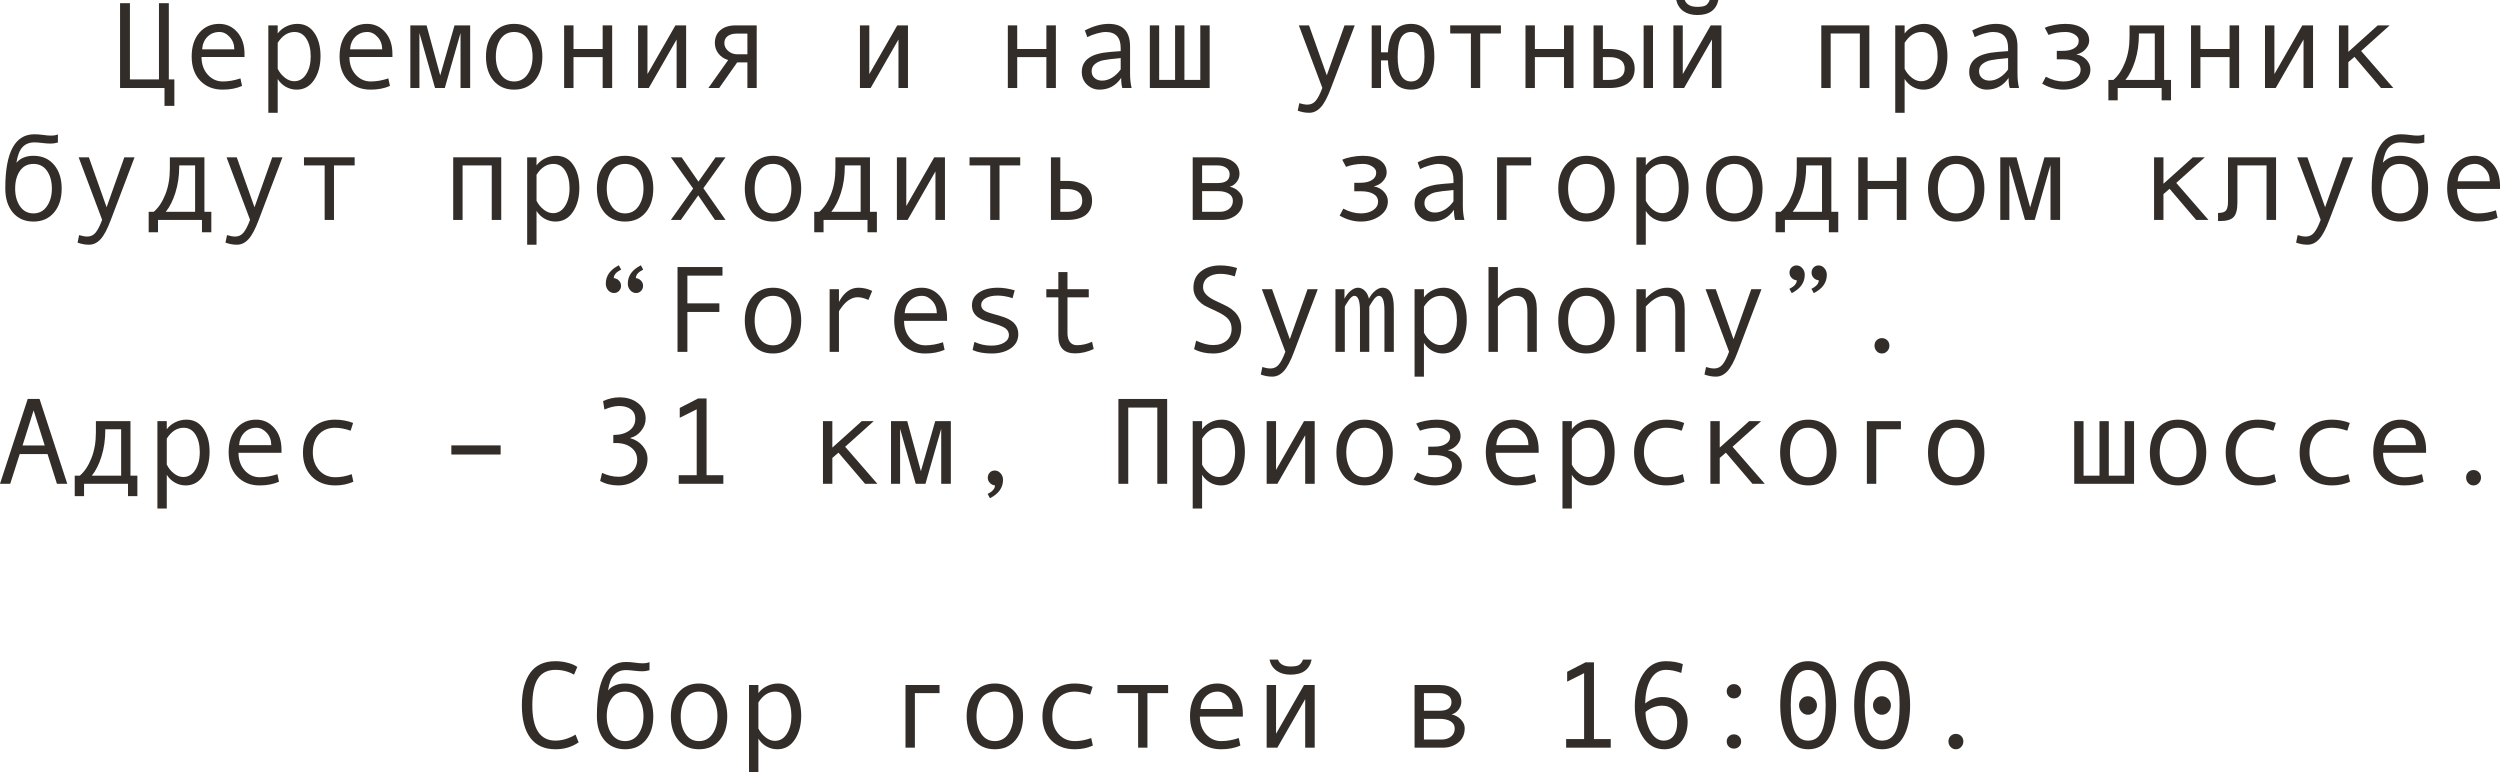 <?xml version="1.0" encoding="UTF-8"?> <svg xmlns="http://www.w3.org/2000/svg" viewBox="0 0 284.25 87.824" fill="none"><path d="M19.824 12.038H18.703V10.008H13.651V0.362H14.772V9.03H18.074V0.362H19.195V9.03H19.824V12.038Z" fill="#322D29"></path><path d="M27.802 6.48H22.914C22.914 7.287 23.146 7.952 23.611 8.477C24.081 9.001 24.655 9.263 25.334 9.263C25.981 9.263 26.649 9.146 27.337 8.914L27.521 9.769C26.892 10.051 26.159 10.192 25.32 10.192C24.263 10.192 23.411 9.853 22.764 9.174C22.117 8.495 21.793 7.579 21.793 6.426C21.793 5.296 22.082 4.396 22.661 3.726C23.244 3.051 23.996 2.714 24.917 2.714C25.737 2.714 26.423 3.026 26.974 3.65C27.526 4.275 27.802 5.106 27.802 6.146V6.48ZM26.64 5.612C26.64 5.056 26.466 4.589 26.12 4.211C25.774 3.828 25.387 3.637 24.958 3.637C24.407 3.637 23.949 3.819 23.584 4.184C23.224 4.548 23.023 5.024 22.982 5.612H26.64Z" fill="#322D29"></path><path d="M31.575 3.808C31.812 3.479 32.131 3.215 32.532 3.015C32.938 2.814 33.364 2.714 33.81 2.714C34.631 2.714 35.273 3.053 35.738 3.732C36.208 4.407 36.443 5.286 36.443 6.371C36.443 7.465 36.196 8.376 35.704 9.105C35.217 9.83 34.558 10.192 33.728 10.192C33.286 10.192 32.872 10.083 32.484 9.864C32.102 9.641 31.799 9.347 31.575 8.982V12.824H30.509V2.885H31.575V3.808ZM31.575 4.867V7.827C31.776 8.228 32.047 8.563 32.389 8.832C32.73 9.101 33.084 9.235 33.448 9.235C34.023 9.235 34.478 8.966 34.816 8.429C35.157 7.891 35.328 7.223 35.328 6.426C35.328 5.605 35.166 4.936 34.843 4.416C34.519 3.896 34.068 3.637 33.489 3.637C32.737 3.637 32.099 4.047 31.575 4.867Z" fill="#322D29"></path><path d="M44.618 6.48H39.73C39.73 7.287 39.963 7.952 40.428 8.477C40.897 9.001 41.471 9.263 42.151 9.263C42.797 9.263 43.465 9.146 44.153 8.914L44.338 9.769C43.709 10.051 42.975 10.192 42.137 10.192C41.08 10.192 40.227 9.853 39.58 9.174C38.933 8.495 38.609 7.579 38.609 6.426C38.609 5.296 38.899 4.396 39.477 3.726C40.061 3.051 40.813 2.714 41.733 2.714C42.554 2.714 43.239 3.026 43.791 3.65C44.343 4.275 44.618 5.106 44.618 6.146V6.48ZM43.456 5.612C43.456 5.056 43.283 4.589 42.937 4.211C42.59 3.828 42.203 3.637 41.775 3.637C41.223 3.637 40.765 3.819 40.401 4.184C40.04 4.548 39.84 5.024 39.799 5.612H43.456Z" fill="#322D29"></path><path d="M53.457 10.008H52.363V3.753L50.572 10.008H49.465L47.688 3.753V10.008H46.655V2.885H48.501L50.053 8.579L51.68 2.885H53.457V10.008Z" fill="#322D29"></path><path d="M58.461 2.714C59.441 2.714 60.22 3.056 60.799 3.739C61.377 4.423 61.667 5.323 61.667 6.439C61.667 7.565 61.377 8.472 60.799 9.16C60.22 9.848 59.441 10.192 58.461 10.192C57.477 10.192 56.695 9.851 56.116 9.167C55.542 8.479 55.255 7.57 55.255 6.439C55.255 5.318 55.544 4.418 56.123 3.739C56.702 3.056 57.481 2.714 58.461 2.714ZM58.461 9.263C59.108 9.263 59.618 8.989 59.992 8.442C60.366 7.896 60.553 7.232 60.553 6.453C60.553 5.633 60.368 4.958 59.999 4.43C59.63 3.901 59.117 3.637 58.461 3.637C57.8 3.637 57.288 3.899 56.923 4.423C56.558 4.942 56.376 5.619 56.376 6.453C56.376 7.246 56.56 7.914 56.93 8.456C57.299 8.994 57.809 9.263 58.461 9.263Z" fill="#322D29"></path><path d="M69.603 10.008H68.523V6.494H65.208V10.008H64.141V2.885H65.208V5.571H68.523V2.885H69.603V10.008Z" fill="#322D29"></path><path d="M78.012 10.008H76.932V4.491L73.766 10.008H72.55V2.885H73.616V8.429L76.795 2.885H78.012V10.008Z" fill="#322D29"></path><path d="M86.037 10.008H84.978V7.096H83.816L81.772 10.008H80.541L82.79 6.829C82.325 6.688 81.956 6.439 81.683 6.084C81.414 5.729 81.279 5.332 81.279 4.895C81.279 4.27 81.491 3.78 81.915 3.425C82.339 3.065 82.92 2.885 83.658 2.885H86.037V10.008ZM84.978 6.173V3.821H83.788C83.337 3.821 82.986 3.917 82.735 4.108C82.485 4.295 82.359 4.557 82.359 4.895C82.359 5.245 82.505 5.546 82.797 5.797C83.088 6.048 83.437 6.173 83.843 6.173H84.978Z" fill="#322D29"></path><path d="M103.236 10.008H102.156V4.491L98.991 10.008H97.775V2.885H98.841V8.429L102.019 2.885H103.236V10.008Z" fill="#322D29"></path><path d="M120.053 10.008H118.973V6.494H115.657V10.008H114.591V2.885H115.657V5.571H118.973V2.885H120.053V10.008Z" fill="#322D29"></path><path d="M128.666 10.008H127.606C127.52 9.721 127.477 9.338 127.477 8.859C126.871 9.748 126.046 10.192 125.002 10.192C124.473 10.192 124.006 10.006 123.6 9.632C123.2 9.254 122.999 8.768 122.999 8.176C122.999 7.825 123.07 7.515 123.211 7.246C123.352 6.977 123.559 6.752 123.833 6.569C124.106 6.382 124.439 6.237 124.831 6.132C125.223 6.022 125.688 5.947 126.225 5.906L127.422 5.811V5.469C127.422 4.247 126.852 3.637 125.713 3.637C125.444 3.637 125.102 3.696 124.688 3.814C124.277 3.928 123.924 4.065 123.628 4.225L123.348 3.459C124.318 2.962 125.221 2.714 126.055 2.714C127.677 2.714 128.488 3.573 128.488 5.291V8.354C128.488 8.973 128.548 9.525 128.666 10.008ZM127.422 7.896V6.604C126.46 6.69 125.799 6.772 125.439 6.85C125.084 6.923 124.774 7.062 124.51 7.267C124.25 7.472 124.12 7.75 124.12 8.101C124.12 8.42 124.232 8.677 124.455 8.873C124.678 9.069 124.963 9.167 125.309 9.167C125.688 9.167 126.064 9.055 126.438 8.832C126.811 8.604 127.139 8.292 127.422 7.896Z" fill="#322D29"></path><path d="M137.539 10.008H130.737V2.885H131.797V9.085H133.608V2.885H134.668V9.085H136.473V2.885H137.539V10.008Z" fill="#322D29"></path><path d="M154.034 2.885L151.334 10.008C150.942 11.056 150.553 11.787 150.165 12.202C149.782 12.617 149.345 12.824 148.852 12.824C148.415 12.824 147.982 12.744 147.554 12.585L147.732 11.73C148.078 11.84 148.388 11.895 148.661 11.895C149.044 11.895 149.358 11.746 149.605 11.45C149.851 11.154 150.099 10.669 150.35 9.994L147.677 2.885H148.839L150.856 8.565L152.872 2.885H154.034Z" fill="#322D29"></path><path d="M157.808 5.947C157.908 3.792 158.785 2.714 160.44 2.714C161.287 2.714 161.939 3.042 162.394 3.698C162.855 4.354 163.085 5.268 163.085 6.439C163.085 7.574 162.862 8.483 162.415 9.167C161.973 9.851 161.315 10.192 160.44 10.192C158.772 10.192 157.894 9.085 157.808 6.87H157.022V10.008H155.962V2.885H157.022V5.947H157.808ZM160.44 9.263C161.456 9.263 161.964 8.326 161.964 6.453C161.964 5.469 161.836 4.753 161.581 4.307C161.331 3.86 160.95 3.637 160.44 3.637C159.929 3.637 159.546 3.86 159.291 4.307C159.04 4.753 158.915 5.469 158.915 6.453C158.915 8.326 159.423 9.263 160.44 9.263Z" fill="#322D29"></path><path d="M170.652 3.808H168.301V10.008H167.241V3.808H164.89V2.885H170.652V3.808Z" fill="#322D29"></path><path d="M178.91 10.008H177.83V6.494H174.515V10.008H173.448V2.885H174.515V5.571H177.83V2.885H178.91V10.008Z" fill="#322D29"></path><path d="M187.947 10.008H186.881V2.885H187.947V10.008ZM182.246 5.571H182.991C183.898 5.571 184.602 5.772 185.103 6.173C185.609 6.569 185.862 7.114 185.862 7.807C185.862 8.513 185.616 9.058 185.124 9.44C184.632 9.819 183.925 10.008 183.005 10.008H181.186V2.885H182.246V5.571ZM182.246 9.085H182.991C183.538 9.085 183.964 8.978 184.269 8.764C184.575 8.545 184.727 8.226 184.727 7.807C184.727 7.378 184.572 7.052 184.263 6.829C183.957 6.606 183.534 6.494 182.991 6.494H182.246V9.085Z" fill="#322D29"></path><path d="M195.726 10.008H194.647V4.491L191.482 10.008H190.265V2.885H191.331V8.429L194.51 2.885H195.726V10.008ZM195.378 0C195.137 1.139 194.337 1.709 192.978 1.709C192.35 1.709 191.823 1.561 191.399 1.265C190.98 0.964 190.709 0.542 190.586 0H191.55C191.75 0.52 192.226 0.779 192.978 0.779C193.48 0.779 193.819 0.711 193.997 0.574C194.175 0.433 194.307 0.242 194.393 0H195.378Z" fill="#322D29"></path><path d="M212.543 10.008H211.463V3.808H208.148V10.008H207.081V2.885H212.543V10.008Z" fill="#322D29"></path><path d="M216.556 3.808C216.793 3.479 217.112 3.215 217.513 3.015C217.918 2.814 218.345 2.714 218.791 2.714C219.611 2.714 220.254 3.053 220.719 3.732C221.188 4.407 221.423 5.286 221.423 6.371C221.423 7.465 221.177 8.376 220.685 9.105C220.197 9.83 219.538 10.192 218.709 10.192C218.267 10.192 217.852 10.083 217.465 9.864C217.082 9.641 216.779 9.347 216.556 8.982V12.824H215.489V2.885H216.556V3.808ZM216.556 4.867V7.827C216.756 8.228 217.027 8.563 217.369 8.832C217.711 9.101 218.064 9.235 218.429 9.235C219.003 9.235 219.459 8.966 219.796 8.429C220.138 7.891 220.309 7.223 220.309 6.426C220.309 5.605 220.147 4.936 219.823 4.416C219.5 3.896 219.048 3.637 218.47 3.637C217.718 3.637 217.08 4.047 216.556 4.867Z" fill="#322D29"></path><path d="M229.565 10.008H228.505C228.418 9.721 228.375 9.338 228.375 8.859C227.769 9.748 226.944 10.192 225.9 10.192C225.372 10.192 224.905 10.006 224.499 9.632C224.098 9.254 223.898 8.768 223.898 8.176C223.898 7.825 223.968 7.515 224.109 7.246C224.251 6.977 224.458 6.752 224.732 6.569C225.005 6.382 225.338 6.237 225.73 6.132C226.121 6.022 226.586 5.947 227.124 5.906L228.32 5.811V5.469C228.32 4.247 227.751 3.637 226.611 3.637C226.343 3.637 226.001 3.696 225.586 3.814C225.176 3.928 224.822 4.065 224.526 4.225L224.246 3.459C225.217 2.962 226.119 2.714 226.953 2.714C228.576 2.714 229.387 3.573 229.387 5.291V8.354C229.387 8.973 229.446 9.525 229.565 10.008ZM228.32 7.896V6.604C227.359 6.69 226.698 6.772 226.338 6.85C225.982 6.923 225.673 7.062 225.408 7.267C225.149 7.472 225.018 7.75 225.018 8.101C225.018 8.42 225.13 8.677 225.353 8.873C225.577 9.069 225.862 9.167 226.208 9.167C226.586 9.167 226.962 9.055 227.336 8.832C227.71 8.604 228.038 8.292 228.32 7.896Z" fill="#322D29"></path><path d="M236.1 6.2C236.532 6.264 236.904 6.46 237.214 6.788C237.524 7.112 237.679 7.481 237.679 7.896C237.679 8.561 237.376 9.11 236.769 9.543C236.163 9.976 235.441 10.192 234.602 10.192C233.787 10.192 232.985 9.967 232.196 9.516L232.613 8.723C233.288 9.083 233.956 9.263 234.616 9.263C235.172 9.263 235.635 9.14 236.004 8.894C236.377 8.643 236.565 8.319 236.565 7.923C236.565 7.545 236.391 7.255 236.045 7.055C235.698 6.85 235.227 6.747 234.63 6.747H233.857V5.783H234.52C235.09 5.783 235.537 5.681 235.86 5.476C236.189 5.271 236.352 4.986 236.352 4.621C236.352 4.352 236.204 4.122 235.908 3.931C235.612 3.735 235.261 3.637 234.856 3.637C234.154 3.637 233.509 3.748 232.921 3.972L232.49 3.165C232.745 3.037 233.099 2.93 233.55 2.844C234.001 2.757 234.423 2.714 234.815 2.714C235.653 2.714 236.316 2.887 236.804 3.233C237.296 3.575 237.542 4.038 237.542 4.621C237.542 4.954 237.405 5.275 237.132 5.585C236.863 5.89 236.519 6.091 236.1 6.187V6.2Z" fill="#322D29"></path><path d="M246.846 11.409H245.779V10.008H240.782V11.409H239.723V9.085H240.297C240.839 8.62 241.279 7.959 241.616 7.103C241.958 6.246 242.129 5.273 242.129 4.184V2.885H246.06V9.085H246.846V11.409ZM245 9.085V3.808H243.195V3.931C243.195 5.002 243.052 5.991 242.765 6.897C242.482 7.8 242.115 8.529 241.664 9.085H245Z" fill="#322D29"></path><path d="M254.585 10.008H253.505V6.494H250.188V10.008H249.122V2.885H250.188V5.571H253.505V2.885H254.585V10.008Z" fill="#322D29"></path><path d="M262.993 10.008H261.913V4.491L258.748 10.008H257.53V2.885H258.598V8.429L261.775 2.885H262.993V10.008Z" fill="#322D29"></path><path d="M272.125 10.008H270.723L267.702 6.467L267.005 7.068V10.008H265.938V2.885H267.005V5.893L270.348 2.885H271.707L268.46 5.797L272.125 10.008Z" fill="#322D29"></path><path d="M1.866 18.5C2.326 17.976 2.974 17.714 3.808 17.714C4.787 17.714 5.567 18.056 6.146 18.739C6.724 19.423 7.014 20.323 7.014 21.439C7.014 22.565 6.724 23.472 6.146 24.16C5.567 24.848 4.787 25.192 3.808 25.192C2.823 25.192 2.042 24.851 1.463 24.167C0.889 23.479 0.602 22.57 0.602 21.439V21.398C0.602 17.311 1.704 15.267 3.91 15.267C4.234 15.267 4.587 15.294 4.97 15.349C5.284 15.394 5.555 15.417 5.783 15.417C6.134 15.417 6.401 15.371 6.583 15.28V16.203C6.3 16.285 6.034 16.326 5.783 16.326C5.487 16.326 5.141 16.301 4.744 16.251C4.407 16.21 4.133 16.189 3.924 16.189C3.35 16.189 2.896 16.367 2.563 16.723C2.231 17.074 1.998 17.666 1.866 18.5ZM3.808 24.263C4.455 24.263 4.965 23.989 5.339 23.442C5.713 22.895 5.899 22.232 5.899 21.453C5.899 20.633 5.715 19.958 5.346 19.43C4.977 18.901 4.464 18.637 3.808 18.637C3.147 18.637 2.634 18.899 2.27 19.423C1.905 19.942 1.723 20.619 1.723 21.453C1.723 22.246 1.907 22.914 2.276 23.456C2.646 23.994 3.156 24.263 3.808 24.263Z" fill="#322D29"></path><path d="M15.299 17.885L12.599 25.008C12.207 26.056 11.817 26.788 11.43 27.202C11.047 27.617 10.609 27.824 10.117 27.824C9.68 27.824 9.247 27.744 8.818 27.585L8.996 26.73C9.342 26.84 9.652 26.895 9.926 26.895C10.309 26.895 10.623 26.747 10.869 26.45C11.115 26.154 11.364 25.669 11.614 24.994L8.941 17.885H10.104L12.12 23.565L14.137 17.885H15.299Z" fill="#322D29"></path><path d="M24.028 26.409H22.962V25.008H17.965V26.409H16.905V24.085H17.48C18.022 23.62 18.462 22.959 18.799 22.103C19.141 21.246 19.312 20.273 19.312 19.184V17.885H23.242V24.085H24.028V26.409ZM22.183 24.085V18.808H20.378V18.931C20.378 20.002 20.234 20.991 19.947 21.897C19.665 22.8 19.298 23.529 18.847 24.085H22.183Z" fill="#322D29"></path><path d="M32.115 17.885L29.415 25.008C29.023 26.056 28.634 26.788 28.246 27.202C27.863 27.617 27.426 27.824 26.933 27.824C26.496 27.824 26.063 27.744 25.635 27.585L25.812 26.73C26.159 26.84 26.469 26.895 26.742 26.895C27.125 26.895 27.439 26.747 27.686 26.45C27.932 26.154 28.18 25.669 28.431 24.994L25.758 17.885H26.92L28.936 23.565L30.953 17.885H32.115Z" fill="#322D29"></path><path d="M40.325 18.808H37.974V25.008H36.914V18.808H34.562V17.885H40.325V18.808Z" fill="#322D29"></path><path d="M56.991 25.008H55.911V18.808H52.596V25.008H51.529V17.885H56.991V25.008Z" fill="#322D29"></path><path d="M61.004 18.808C61.241 18.48 61.56 18.215 61.961 18.015C62.367 17.814 62.793 17.714 63.239 17.714C64.059 17.714 64.702 18.053 65.167 18.732C65.636 19.407 65.871 20.286 65.871 21.371C65.871 22.465 65.625 23.376 65.133 24.105C64.645 24.83 63.987 25.192 63.157 25.192C62.715 25.192 62.3 25.083 61.913 24.864C61.53 24.641 61.227 24.347 61.004 23.982V27.824H59.938V17.885H61.004V18.808ZM61.004 19.867V22.827C61.205 23.228 61.475 23.563 61.818 23.832C62.159 24.101 62.512 24.235 62.877 24.235C63.451 24.235 63.907 23.966 64.244 23.429C64.586 22.891 64.757 22.223 64.757 21.426C64.757 20.605 64.595 19.936 64.272 19.416C63.948 18.896 63.497 18.637 62.918 18.637C62.166 18.637 61.528 19.047 61.004 19.867Z" fill="#322D29"></path><path d="M71.073 17.714C72.053 17.714 72.832 18.056 73.411 18.739C73.99 19.423 74.279 20.323 74.279 21.439C74.279 22.565 73.99 23.472 73.411 24.16C72.832 24.848 72.053 25.192 71.073 25.192C70.089 25.192 69.307 24.851 68.728 24.167C68.154 23.479 67.867 22.57 67.867 21.439C67.867 20.318 68.156 19.418 68.735 18.739C69.314 18.056 70.094 17.714 71.073 17.714ZM71.073 24.263C71.721 24.263 72.231 23.989 72.605 23.442C72.978 22.895 73.165 22.232 73.165 21.453C73.165 20.633 72.981 19.958 72.611 19.43C72.242 18.901 71.73 18.637 71.073 18.637C70.412 18.637 69.9 18.899 69.535 19.423C69.171 19.942 68.988 20.619 68.988 21.453C68.988 22.246 69.173 22.914 69.542 23.456C69.911 23.994 70.421 24.263 71.073 24.263Z" fill="#322D29"></path><path d="M82.496 25.008H81.293L79.386 22.219L77.41 25.008H76.275L78.811 21.439L76.275 17.885H77.499L79.413 20.653L81.361 17.885H82.496L79.974 21.398L82.496 25.008Z" fill="#322D29"></path><path d="M87.89 17.714C88.87 17.714 89.649 18.056 90.228 18.739C90.806 19.423 91.096 20.323 91.096 21.439C91.096 22.565 90.806 23.472 90.228 24.16C89.649 24.848 88.87 25.192 87.89 25.192C86.905 25.192 86.124 24.851 85.545 24.167C84.971 23.479 84.683 22.57 84.683 21.439C84.683 20.318 84.973 19.418 85.552 18.739C86.13 18.056 86.91 17.714 87.89 17.714ZM87.89 24.263C88.537 24.263 89.047 23.989 89.421 23.442C89.794 22.895 89.981 22.232 89.981 21.453C89.981 20.633 89.797 19.958 89.428 19.43C89.058 18.901 88.546 18.637 87.89 18.637C87.229 18.637 86.716 18.899 86.352 19.423C85.987 19.942 85.805 20.619 85.805 21.453C85.805 22.246 85.989 22.914 86.359 23.456C86.728 23.994 87.238 24.263 87.89 24.263Z" fill="#322D29"></path><path d="M99.702 26.409H98.636V25.008H93.639V26.409H92.579V24.085H93.153C93.696 23.62 94.135 22.959 94.473 22.103C94.814 21.246 94.985 20.273 94.985 19.184V17.885H98.916V24.085H99.702V26.409ZM97.856 24.085V18.808H96.052V18.931C96.052 20.002 95.908 20.991 95.621 21.897C95.338 22.8 94.972 23.529 94.52 24.085H97.856Z" fill="#322D29"></path><path d="M107.441 25.008H106.36V19.491L103.195 25.008H101.978V17.885H103.045V23.429L106.224 17.885H107.441V25.008Z" fill="#322D29"></path><path d="M115.999 18.808H113.647V25.008H112.588V18.808H110.236V17.885H115.999V18.808Z" fill="#322D29"></path><path d="M120.558 20.571H121.304C122.224 20.571 122.931 20.767 123.423 21.159C123.919 21.547 124.168 22.096 124.168 22.807C124.168 23.522 123.924 24.069 123.436 24.447C122.954 24.821 122.247 25.008 121.317 25.008H119.492V17.885H120.558V20.571ZM120.558 24.085H121.304C122.471 24.085 123.054 23.659 123.054 22.807C123.054 21.932 122.471 21.494 121.304 21.494H120.558V24.085Z" fill="#322D29"></path><path d="M139.822 21.228C140.251 21.319 140.606 21.517 140.889 21.822C141.171 22.128 141.312 22.451 141.312 22.793C141.312 23.499 141.066 24.046 140.574 24.434C140.087 24.816 139.519 25.008 138.872 25.008H135.611V17.885H138.441C139.184 17.885 139.784 18.056 140.239 18.397C140.7 18.739 140.93 19.197 140.93 19.771C140.93 20.113 140.822 20.421 140.608 20.694C140.394 20.968 140.132 21.145 139.822 21.228ZM136.678 20.811H138.469C139.362 20.811 139.809 20.478 139.809 19.812C139.809 19.503 139.681 19.259 139.426 19.081C139.171 18.899 138.838 18.808 138.428 18.808H136.678V20.811ZM136.678 24.085H138.681C139.118 24.085 139.476 23.973 139.754 23.75C140.036 23.527 140.178 23.219 140.178 22.827C140.178 22.481 140.023 22.212 139.713 22.02C139.407 21.829 139.006 21.733 138.51 21.733H136.678V24.085Z" fill="#322D29"></path><path d="M156.222 21.2C156.655 21.264 157.026 21.46 157.336 21.788C157.646 22.112 157.801 22.481 157.801 22.895C157.801 23.561 157.498 24.11 156.892 24.543C156.286 24.976 155.563 25.192 154.725 25.192C153.909 25.192 153.107 24.967 152.318 24.516L152.735 23.723C153.41 24.083 154.077 24.263 154.738 24.263C155.294 24.263 155.757 24.14 156.126 23.894C156.5 23.643 156.686 23.319 156.686 22.923C156.686 22.545 156.513 22.255 156.167 22.055C155.821 21.85 155.349 21.747 154.752 21.747H153.98V20.783H154.643C155.212 20.783 155.659 20.681 155.982 20.476C156.31 20.27 156.475 19.986 156.475 19.621C156.475 19.352 156.327 19.122 156.03 18.931C155.734 18.735 155.383 18.637 154.977 18.637C154.276 18.637 153.631 18.748 153.043 18.972L152.612 18.165C152.868 18.037 153.221 17.93 153.672 17.844C154.123 17.757 154.544 17.714 154.936 17.714C155.775 17.714 156.438 17.887 156.926 18.233C157.418 18.575 157.664 19.038 157.664 19.621C157.664 19.954 157.527 20.275 157.254 20.585C156.985 20.89 156.641 21.091 156.222 21.187V21.2Z" fill="#322D29"></path><path d="M166.503 25.008H165.443C165.357 24.721 165.314 24.338 165.314 23.859C164.707 24.748 163.882 25.192 162.839 25.192C162.31 25.192 161.843 25.006 161.438 24.632C161.036 24.254 160.836 23.768 160.836 23.176C160.836 22.825 160.906 22.515 161.048 22.246C161.189 21.977 161.397 21.752 161.67 21.569C161.943 21.382 162.276 21.237 162.668 21.132C163.06 21.022 163.525 20.947 164.062 20.906L165.259 20.811V20.469C165.259 19.247 164.689 18.637 163.55 18.637C163.281 18.637 162.939 18.696 162.524 18.814C162.114 18.928 161.761 19.065 161.465 19.225L161.185 18.459C162.155 17.962 163.058 17.714 163.892 17.714C165.514 17.714 166.325 18.573 166.325 20.291V23.354C166.325 23.973 166.385 24.525 166.503 25.008ZM165.259 22.895V21.604C164.297 21.69 163.637 21.772 163.276 21.85C162.921 21.923 162.611 22.062 162.347 22.267C162.087 22.472 161.957 22.75 161.957 23.101C161.957 23.42 162.069 23.677 162.292 23.873C162.515 24.069 162.8 24.167 163.147 24.167C163.525 24.167 163.901 24.055 164.274 23.832C164.648 23.604 164.976 23.292 165.259 22.895Z" fill="#322D29"></path><path d="M174.091 18.808H171.288V25.008H170.222V17.885H174.091V18.808Z" fill="#322D29"></path><path d="M180.38 17.714C181.36 17.714 182.139 18.056 182.718 18.739C183.297 19.423 183.586 20.323 183.586 21.439C183.586 22.565 183.297 23.472 182.718 24.16C182.139 24.848 181.36 25.192 180.38 25.192C179.395 25.192 178.614 24.851 178.035 24.167C177.461 23.479 177.174 22.57 177.174 21.439C177.174 20.318 177.463 19.418 178.042 18.739C178.621 18.056 179.4 17.714 180.38 17.714ZM180.38 24.263C181.027 24.263 181.537 23.989 181.911 23.442C182.285 22.895 182.472 22.232 182.472 21.453C182.472 20.633 182.287 19.958 181.918 19.43C181.549 18.901 181.036 18.637 180.38 18.637C179.719 18.637 179.207 18.899 178.842 19.423C178.477 19.942 178.295 20.619 178.295 21.453C178.295 22.246 178.48 22.914 178.849 23.456C179.218 23.994 179.728 24.263 180.38 24.263Z" fill="#322D29"></path><path d="M187.127 18.808C187.364 18.48 187.683 18.215 188.084 18.015C188.489 17.814 188.916 17.714 189.362 17.714C190.183 17.714 190.825 18.053 191.29 18.732C191.76 19.407 191.994 20.286 191.994 21.371C191.994 22.465 191.748 23.376 191.256 24.105C190.768 24.83 190.11 25.192 189.28 25.192C188.838 25.192 188.423 25.083 188.036 24.864C187.653 24.641 187.35 24.347 187.127 23.982V27.824H186.06V17.885H187.127V18.808ZM187.127 19.867V22.827C187.327 23.228 187.599 23.563 187.94 23.832C188.282 24.101 188.636 24.235 189 24.235C189.574 24.235 190.03 23.966 190.367 23.429C190.709 22.891 190.88 22.223 190.88 21.426C190.88 20.605 190.718 19.936 190.394 19.416C190.071 18.896 189.62 18.637 189.041 18.637C188.289 18.637 187.651 19.047 187.127 19.867Z" fill="#322D29"></path><path d="M197.196 17.714C198.176 17.714 198.956 18.056 199.534 18.739C200.113 19.423 200.402 20.323 200.402 21.439C200.402 22.565 200.113 23.472 199.534 24.16C198.956 24.848 198.176 25.192 197.196 25.192C196.212 25.192 195.43 24.851 194.851 24.167C194.277 23.479 193.99 22.57 193.99 21.439C193.99 20.318 194.28 19.418 194.858 18.739C195.437 18.056 196.216 17.714 197.196 17.714ZM197.196 24.263C197.844 24.263 198.354 23.989 198.727 23.442C199.101 22.895 199.288 22.232 199.288 21.453C199.288 20.633 199.103 19.958 198.734 19.43C198.365 18.901 197.852 18.637 197.196 18.637C196.536 18.637 196.023 18.899 195.658 19.423C195.293 19.942 195.111 20.619 195.111 21.453C195.111 22.246 195.296 22.914 195.665 23.456C196.034 23.994 196.544 24.263 197.196 24.263Z" fill="#322D29"></path><path d="M209.009 26.409H207.942V25.008H202.945V26.409H201.886V24.085H202.46C203.002 23.62 203.442 22.959 203.779 22.103C204.121 21.246 204.292 20.273 204.292 19.184V17.885H208.223V24.085H209.009V26.409ZM207.163 24.085V18.808H205.358V18.931C205.358 20.002 205.215 20.991 204.928 21.897C204.645 22.8 204.278 23.529 203.827 24.085H207.163Z" fill="#322D29"></path><path d="M216.747 25.008H215.667V21.494H212.351V25.008H211.285V17.885H212.351V20.571H215.667V17.885H216.747V25.008Z" fill="#322D29"></path><path d="M222.421 17.714C223.401 17.714 224.18 18.056 224.759 18.739C225.338 19.423 225.627 20.323 225.627 21.439C225.627 22.565 225.338 23.472 224.759 24.16C224.18 24.848 223.401 25.192 222.421 25.192C221.436 25.192 220.655 24.851 220.076 24.167C219.502 23.479 219.215 22.57 219.215 21.439C219.215 20.318 219.504 19.418 220.083 18.739C220.662 18.056 221.441 17.714 222.421 17.714ZM222.421 24.263C223.068 24.263 223.578 23.989 223.952 23.442C224.326 22.895 224.513 22.232 224.513 21.453C224.513 20.633 224.328 19.958 223.959 19.43C223.59 18.901 223.077 18.637 222.421 18.637C221.76 18.637 221.248 18.899 220.883 19.423C220.518 19.942 220.336 20.619 220.336 21.453C220.336 22.246 220.52 22.914 220.89 23.456C221.259 23.994 221.769 24.263 222.421 24.263Z" fill="#322D29"></path><path d="M234.233 25.008H233.14V18.753L231.349 25.008H230.241L228.464 18.753V25.008H227.432V17.885H229.277L230.829 23.579L232.456 17.885H234.233V25.008Z" fill="#322D29"></path><path d="M251.105 25.008H249.703L246.682 21.467L245.984 22.068V25.008H244.918V17.885H245.984V20.893L249.327 17.885H250.688L247.44 20.797L251.105 25.008Z" fill="#322D29"></path><path d="M258.788 25.008H257.707V18.808H254.393V23.019C254.393 23.834 254.248 24.39 253.955 24.687C253.667 24.983 253.17 25.131 252.458 25.131H252.192V24.208H252.26C252.692 24.208 252.977 24.108 253.115 23.907C253.255 23.707 253.325 23.374 253.325 22.909V17.885H258.788V25.008Z" fill="#322D29"></path><path d="M267.545 17.885L264.845 25.008C264.452 26.056 264.062 26.788 263.675 27.202C263.293 27.617 262.855 27.824 262.363 27.824C261.925 27.824 261.493 27.744 261.065 27.585L261.243 26.73C261.587 26.84 261.897 26.895 262.173 26.895C262.555 26.895 262.87 26.747 263.115 26.45C263.363 26.154 263.61 25.669 263.86 24.994L261.188 17.885H262.35L264.365 23.565L266.382 17.885H267.545Z" fill="#322D29"></path><path d="M270.928 18.5C271.39 17.976 272.035 17.714 272.87 17.714C273.85 17.714 274.63 18.056 275.207 18.739C275.788 19.423 276.075 20.323 276.075 21.439C276.075 22.565 275.788 23.472 275.207 24.16C274.63 24.848 273.85 25.192 272.87 25.192C271.885 25.192 271.105 24.851 270.525 24.167C269.95 23.479 269.665 22.57 269.665 21.439V21.398C269.665 17.311 270.767 15.267 272.973 15.267C273.295 15.267 273.65 15.294 274.033 15.349C274.348 15.394 274.618 15.417 274.845 15.417C275.197 15.417 275.462 15.371 275.645 15.28V16.203C275.363 16.285 275.098 16.326 274.845 16.326C274.55 16.326 274.202 16.301 273.808 16.251C273.47 16.21 273.195 16.189 272.988 16.189C272.413 16.189 271.957 16.367 271.625 16.723C271.293 17.074 271.06 17.666 270.928 18.5ZM272.87 24.263C273.517 24.263 274.027 23.989 274.402 23.442C274.775 22.895 274.962 22.232 274.962 21.453C274.962 20.633 274.777 19.958 274.408 19.43C274.04 18.901 273.527 18.637 272.87 18.637C272.21 18.637 271.697 18.899 271.332 19.423C270.967 19.942 270.785 20.619 270.785 21.453C270.785 22.246 270.97 22.914 271.34 23.456C271.707 23.994 272.217 24.263 272.87 24.263Z" fill="#322D29"></path><path d="M284.252 21.48H279.365C279.365 22.287 279.598 22.952 280.062 23.477C280.53 24.001 281.105 24.263 281.785 24.263C282.433 24.263 283.1 24.146 283.788 23.914L283.973 24.769C283.342 25.051 282.61 25.192 281.77 25.192C280.712 25.192 279.86 24.853 279.215 24.174C278.567 23.495 278.243 22.579 278.243 21.426C278.243 20.296 278.533 19.395 279.113 18.726C279.695 18.051 280.447 17.714 281.368 17.714C282.188 17.714 282.873 18.026 283.425 18.65C283.975 19.275 284.252 20.106 284.252 21.145V21.48ZM283.09 20.612C283.09 20.056 282.918 19.589 282.57 19.211C282.225 18.828 281.837 18.637 281.408 18.637C280.858 18.637 280.4 18.819 280.035 19.184C279.675 19.548 279.473 20.024 279.433 20.612H283.09Z" fill="#322D29"></path><path d="M73.131 30.656C72.575 30.93 72.297 31.251 72.297 31.62C72.534 31.648 72.73 31.745 72.885 31.914C73.04 32.078 73.117 32.27 73.117 32.488C73.117 32.721 73.042 32.917 72.891 33.076C72.741 33.236 72.552 33.316 72.324 33.316C72.069 33.316 71.848 33.213 71.661 33.008C71.474 32.798 71.381 32.545 71.381 32.249C71.381 31.36 71.877 30.665 72.871 30.164L73.131 30.656ZM70.629 30.656C70.068 30.93 69.788 31.251 69.788 31.62C70.029 31.648 70.228 31.745 70.383 31.914C70.538 32.078 70.615 32.27 70.615 32.488C70.615 32.721 70.538 32.917 70.383 33.076C70.233 33.236 70.043 33.316 69.816 33.316C69.56 33.316 69.339 33.213 69.152 33.008C68.97 32.798 68.879 32.545 68.879 32.249C68.879 31.36 69.373 30.665 70.362 30.164L70.629 30.656Z" fill="#322D29"></path><path d="M82.147 31.34H78.155V34.491H81.792V35.469H78.155V40.008H77.034V30.362H82.147V31.34Z" fill="#322D29"></path><path d="M87.89 32.714C88.87 32.714 89.649 33.056 90.228 33.739C90.806 34.423 91.096 35.323 91.096 36.44C91.096 37.565 90.806 38.472 90.228 39.16C89.649 39.848 88.87 40.193 87.89 40.193C86.905 40.193 86.124 39.85 85.545 39.167C84.971 38.479 84.683 37.57 84.683 36.44C84.683 35.318 84.973 34.418 85.552 33.739C86.13 33.056 86.91 32.714 87.89 32.714ZM87.89 39.263C88.537 39.263 89.047 38.989 89.421 38.443C89.794 37.895 89.981 37.233 89.981 36.453C89.981 35.633 89.797 34.958 89.428 34.43C89.058 33.901 88.546 33.637 87.89 33.637C87.229 33.637 86.716 33.899 86.352 34.423C85.987 34.943 85.805 35.619 85.805 36.453C85.805 37.246 85.989 37.914 86.359 38.456C86.728 38.994 87.238 39.263 87.89 39.263Z" fill="#322D29"></path><path d="M99.169 33.076L98.738 34.102C98.269 33.897 97.863 33.794 97.522 33.794C97.207 33.794 96.9 33.885 96.599 34.068C96.298 34.245 96.02 34.502 95.765 34.84C95.514 35.172 95.389 35.359 95.389 35.401V40.008H94.329V32.885H95.389V34.327C95.958 33.252 96.697 32.714 97.603 32.714C98.141 32.714 98.663 32.835 99.169 33.076Z" fill="#322D29"></path><path d="M107.68 36.48H102.792C102.792 37.287 103.025 37.953 103.489 38.477C103.959 39.001 104.533 39.263 105.212 39.263C105.859 39.263 106.527 39.147 107.215 38.914L107.4 39.769C106.77 40.051 106.037 40.193 105.198 40.193C104.141 40.193 103.289 39.853 102.641 39.174C101.995 38.495 101.671 37.579 101.671 36.426C101.671 35.295 101.96 34.395 102.539 33.725C103.123 33.051 103.874 32.714 104.795 32.714C105.615 32.714 106.301 33.026 106.853 33.651C107.404 34.275 107.68 35.106 107.68 36.145V36.48ZM106.517 35.612C106.517 35.056 106.344 34.589 105.998 34.211C105.652 33.828 105.264 33.637 104.836 33.637C104.284 33.637 103.826 33.819 103.462 34.184C103.102 34.548 102.901 35.025 102.86 35.612H106.517Z" fill="#322D29"></path><path d="M115.131 33.903C114.534 33.707 113.971 33.609 113.442 33.609C112.864 33.609 112.406 33.707 112.068 33.903C111.731 34.095 111.562 34.352 111.562 34.676C111.562 34.881 111.64 35.061 111.795 35.216C111.95 35.366 112.26 35.508 112.725 35.64L113.743 35.934C114.213 36.066 114.596 36.225 114.891 36.412C115.188 36.594 115.409 36.818 115.555 37.082C115.705 37.342 115.78 37.645 115.78 37.991C115.78 38.67 115.496 39.208 114.926 39.605C114.356 39.996 113.632 40.193 112.752 40.193C111.877 40.193 111.154 40.06 110.585 39.796L110.79 38.873C111.387 39.156 112.027 39.297 112.711 39.297C113.303 39.297 113.784 39.188 114.153 38.969C114.527 38.745 114.714 38.452 114.714 38.087C114.714 37.841 114.621 37.622 114.433 37.431C114.251 37.235 113.818 37.032 113.135 36.822C112.583 36.654 112.178 36.528 111.918 36.446C111.658 36.36 111.417 36.234 111.193 36.07C110.97 35.906 110.799 35.71 110.681 35.483C110.567 35.255 110.51 34.999 110.51 34.717C110.51 34.102 110.779 33.614 111.317 33.254C111.854 32.894 112.567 32.714 113.456 32.714C114.03 32.714 114.668 32.812 115.37 33.008L115.131 33.903Z" fill="#322D29"></path><path d="M124.353 39.687C123.637 40.015 122.933 40.179 122.24 40.179C120.969 40.179 120.333 39.507 120.333 38.162V33.807H118.966V32.885H120.333V30.936H121.372V32.885H123.792V33.807H121.372V37.882C121.372 38.315 121.468 38.652 121.659 38.894C121.85 39.13 122.11 39.249 122.439 39.249C123.022 39.249 123.598 39.119 124.168 38.859L124.353 39.687Z" fill="#322D29"></path><path d="M140.397 31.429C139.822 31.233 139.278 31.135 138.763 31.135C138.179 31.135 137.703 31.269 137.334 31.538C136.97 31.802 136.787 32.181 136.787 32.673C136.787 33.256 137.268 33.769 138.23 34.211C138.94 34.539 139.41 34.767 139.638 34.895C139.87 35.022 140.105 35.197 140.342 35.421C140.579 35.644 140.768 35.908 140.909 36.214C141.055 36.515 141.128 36.854 141.128 37.233C141.128 38.171 140.811 38.901 140.178 39.42C139.549 39.935 138.806 40.193 137.949 40.193C137.12 40.193 136.393 40.028 135.768 39.7L136.001 38.736C136.735 39.069 137.375 39.235 137.922 39.235C138.56 39.235 139.07 39.071 139.453 38.743C139.84 38.41 140.034 37.955 140.034 37.376C140.034 36.947 139.909 36.585 139.658 36.289C139.407 35.988 138.945 35.683 138.27 35.373C137.578 35.054 137.129 34.837 136.924 34.724C136.723 34.605 136.523 34.443 136.322 34.238C136.122 34.033 135.967 33.803 135.857 33.548C135.748 33.293 135.693 33.015 135.693 32.714C135.693 31.916 135.981 31.294 136.555 30.848C137.129 30.401 137.856 30.178 138.735 30.178C139.378 30.178 140.016 30.276 140.649 30.472L140.397 31.429Z" fill="#322D29"></path><path d="M149.83 32.885L147.13 40.008C146.738 41.056 146.348 41.788 145.961 42.202C145.578 42.617 145.141 42.824 144.649 42.824C144.211 42.824 143.778 42.745 143.35 42.585L143.527 41.73C143.874 41.84 144.184 41.895 144.457 41.895C144.84 41.895 145.154 41.746 145.4 41.45C145.647 41.154 145.895 40.669 146.145 39.994L143.473 32.885H144.635L146.651 38.566L148.668 32.885H149.83Z" fill="#322D29"></path><path d="M158.477 40.008H157.411V35.332C157.411 34.202 157.202 33.637 156.782 33.637C156.568 33.637 156.331 33.833 156.071 34.224C155.816 34.612 155.689 34.826 155.689 34.867V40.008H154.629V35.332C154.629 34.202 154.417 33.637 153.993 33.637C153.784 33.637 153.549 33.833 153.289 34.224C153.034 34.612 152.906 34.826 152.906 34.867V40.008H151.84V32.885H152.865V33.958C153.066 33.58 153.303 33.279 153.576 33.056C153.854 32.828 154.13 32.714 154.403 32.714C154.69 32.714 154.948 32.828 155.176 33.056C155.404 33.279 155.561 33.58 155.648 33.958C155.848 33.58 156.087 33.279 156.365 33.056C156.643 32.828 156.917 32.714 157.185 32.714C158.047 32.714 158.477 33.484 158.477 35.025V40.008Z" fill="#322D29"></path><path d="M161.902 33.807C162.139 33.48 162.458 33.215 162.859 33.015C163.265 32.814 163.691 32.714 164.138 32.714C164.958 32.714 165.601 33.053 166.065 33.733C166.535 34.407 166.769 35.286 166.769 36.371C166.769 37.465 166.524 38.376 166.031 39.105C165.543 39.83 164.885 40.193 164.056 40.193C163.613 40.193 163.199 40.083 162.811 39.864C162.429 39.641 162.126 39.347 161.902 38.983V42.824H160.836V32.885H161.902V33.807ZM161.902 34.867V37.827C162.103 38.228 162.374 38.563 162.716 38.832C163.058 39.101 163.411 39.235 163.775 39.235C164.35 39.235 164.805 38.967 165.143 38.429C165.484 37.891 165.655 37.223 165.655 36.426C165.655 35.605 165.494 34.935 165.17 34.416C164.846 33.897 164.395 33.637 163.816 33.637C163.065 33.637 162.427 34.047 161.902 34.867Z" fill="#322D29"></path><path d="M174.733 40.008H173.667V35.441C173.667 34.808 173.565 34.35 173.359 34.068C173.159 33.78 172.842 33.637 172.409 33.637C171.757 33.637 171.058 34.042 170.31 34.853V40.008H169.244V30.362H170.31V33.931C171.076 33.12 171.883 32.714 172.731 32.714C174.066 32.714 174.733 33.52 174.733 35.134V40.008Z" fill="#322D29"></path><path d="M180.38 32.714C181.36 32.714 182.139 33.056 182.718 33.739C183.297 34.423 183.586 35.323 183.586 36.44C183.586 37.565 183.297 38.472 182.718 39.16C182.139 39.848 181.36 40.193 180.38 40.193C179.395 40.193 178.614 39.85 178.035 39.167C177.461 38.479 177.174 37.57 177.174 36.44C177.174 35.318 177.463 34.418 178.042 33.739C178.621 33.056 179.4 32.714 180.38 32.714ZM180.38 39.263C181.027 39.263 181.537 38.989 181.911 38.443C182.285 37.895 182.472 37.233 182.472 36.453C182.472 35.633 182.287 34.958 181.918 34.43C181.549 33.901 181.036 33.637 180.38 33.637C179.719 33.637 179.207 33.899 178.842 34.423C178.477 34.943 178.295 35.619 178.295 36.453C178.295 37.246 178.48 37.914 178.849 38.456C179.218 38.994 179.728 39.263 180.38 39.263Z" fill="#322D29"></path><path d="M191.55 40.008H190.483V35.441C190.483 34.808 190.381 34.35 190.176 34.068C189.975 33.78 189.659 33.637 189.226 33.637C188.574 33.637 187.874 34.042 187.127 34.853V40.008H186.06V32.885H187.127V33.931C187.893 33.12 188.699 32.714 189.547 32.714C190.882 32.714 191.55 33.52 191.55 35.134V40.008Z" fill="#322D29"></path><path d="M200.279 32.885L197.579 40.008C197.187 41.056 196.798 41.788 196.41 42.202C196.027 42.617 195.59 42.824 195.098 42.824C194.66 42.824 194.227 42.745 193.799 42.585L193.976 41.73C194.323 41.84 194.633 41.895 194.906 41.895C195.289 41.895 195.603 41.746 195.85 41.45C196.096 41.154 196.344 40.669 196.595 39.994L193.922 32.885H195.084L197.101 38.566L199.117 32.885H200.279Z" fill="#322D29"></path><path d="M206.794 31.873C206.557 31.846 206.361 31.75 206.206 31.586C206.051 31.417 205.974 31.224 205.974 31.005C205.974 30.773 206.049 30.576 206.199 30.417C206.354 30.258 206.543 30.178 206.767 30.178C207.022 30.178 207.243 30.282 207.43 30.492C207.617 30.697 207.71 30.948 207.71 31.244C207.71 32.133 207.215 32.828 206.226 33.329L205.96 32.837C206.516 32.563 206.794 32.242 206.794 31.873ZM204.292 31.873C204.05 31.846 203.852 31.75 203.697 31.586C203.542 31.417 203.465 31.224 203.465 31.005C203.465 30.773 203.54 30.576 203.69 30.417C203.845 30.258 204.037 30.178 204.265 30.178C204.52 30.178 204.738 30.282 204.921 30.492C205.108 30.697 205.201 30.948 205.201 31.244C205.201 32.133 204.707 32.828 203.718 33.329L203.451 32.837C204.012 32.563 204.292 32.242 204.292 31.873Z" fill="#322D29"></path><path d="M213.972 38.443C214.213 38.443 214.416 38.525 214.58 38.688C214.744 38.852 214.826 39.055 214.826 39.297C214.826 39.543 214.742 39.755 214.573 39.932C214.409 40.106 214.209 40.193 213.972 40.193C213.739 40.193 213.541 40.106 213.377 39.932C213.213 39.755 213.131 39.543 213.131 39.297C213.131 39.051 213.21 38.848 213.37 38.688C213.534 38.525 213.735 38.443 213.972 38.443Z" fill="#322D29"></path><path d="M7.649 55.008H6.474L5.407 51.631H2.242L1.162 55.008H0L3.151 45.362H4.498L7.649 55.008ZM5.086 50.653L3.821 46.661L2.563 50.653H5.086Z" fill="#322D29"></path><path d="M15.62 56.409H14.554V55.008H9.557V56.409H8.497V54.085H9.071C9.614 53.62 10.053 52.959 10.391 52.102C10.732 51.246 10.903 50.273 10.903 49.184V47.885H14.834V54.085H15.62V56.409ZM13.774 54.085V48.807H11.97V48.931C11.97 50.002 11.826 50.99 11.539 51.898C11.257 52.8 10.89 53.529 10.438 54.085H13.774Z" fill="#322D29"></path><path d="M18.963 48.807C19.2 48.48 19.519 48.215 19.92 48.015C20.326 47.814 20.752 47.714 21.198 47.714C22.019 47.714 22.661 48.053 23.126 48.733C23.595 49.407 23.83 50.286 23.83 51.371C23.83 52.465 23.584 53.376 23.092 54.105C22.604 54.83 21.946 55.193 21.116 55.193C20.674 55.193 20.259 55.083 19.872 54.864C19.489 54.641 19.186 54.347 18.963 53.983V57.824H17.896V47.885H18.963V48.807ZM18.963 49.867V52.827C19.163 53.228 19.435 53.563 19.776 53.832C20.118 54.101 20.471 54.235 20.836 54.235C21.41 54.235 21.866 53.967 22.203 53.429C22.545 52.891 22.716 52.223 22.716 51.426C22.716 50.605 22.554 49.935 22.23 49.416C21.907 48.897 21.456 48.637 20.877 48.637C20.125 48.637 19.487 49.047 18.963 49.867Z" fill="#322D29"></path><path d="M32.006 51.48H27.118C27.118 52.287 27.351 52.953 27.816 53.477C28.285 54.001 28.859 54.263 29.538 54.263C30.185 54.263 30.853 54.147 31.541 53.914L31.726 54.769C31.097 55.051 30.363 55.193 29.524 55.193C28.467 55.193 27.615 54.853 26.968 54.174C26.321 53.495 25.997 52.579 25.997 51.426C25.997 50.295 26.287 49.395 26.865 48.725C27.448 48.051 28.201 47.714 29.121 47.714C29.942 47.714 30.627 48.026 31.179 48.651C31.73 49.275 32.006 50.106 32.006 51.145V51.48ZM30.844 50.612C30.844 50.056 30.671 49.589 30.324 49.211C29.978 48.828 29.59 48.637 29.162 48.637C28.611 48.637 28.153 48.819 27.788 49.184C27.428 49.548 27.227 50.025 27.186 50.612H30.844Z" fill="#322D29"></path><path d="M40.175 54.769C39.555 55.051 38.874 55.193 38.131 55.193C37.01 55.193 36.114 54.853 35.444 54.174C34.779 53.49 34.446 52.583 34.446 51.453C34.446 50.323 34.781 49.418 35.451 48.739C36.126 48.056 37.01 47.714 38.103 47.714C38.819 47.714 39.5 47.839 40.148 48.09L39.867 48.972C39.22 48.748 38.637 48.637 38.117 48.637C37.333 48.637 36.711 48.89 36.251 49.395C35.795 49.901 35.568 50.587 35.568 51.453C35.568 52.246 35.804 52.914 36.278 53.456C36.752 53.994 37.37 54.263 38.131 54.263C38.733 54.263 39.352 54.147 39.99 53.914L40.175 54.769Z" fill="#322D29"></path><path d="M56.923 51.679H51.318V50.64H56.923V51.679Z" fill="#322D29"></path><path d="M71.675 49.826C72.263 49.99 72.734 50.291 73.09 50.728C73.445 51.161 73.623 51.649 73.623 52.191C73.623 53.039 73.293 53.752 72.632 54.331C71.971 54.905 71.192 55.193 70.294 55.193C69.528 55.193 68.843 55.024 68.236 54.687L68.455 53.764C69.088 54.06 69.715 54.208 70.335 54.208C70.918 54.208 71.415 54.028 71.825 53.668C72.24 53.303 72.447 52.836 72.447 52.267C72.447 51.706 72.226 51.25 71.784 50.9C71.342 50.548 70.757 50.373 70.027 50.373H69.734V49.45H69.816C70.517 49.45 71.096 49.286 71.552 48.958C72.007 48.625 72.235 48.179 72.235 47.618C72.235 47.163 72.071 46.807 71.743 46.552C71.415 46.292 70.964 46.162 70.39 46.162C69.893 46.162 69.337 46.297 68.722 46.566L68.571 45.602C69.191 45.319 69.816 45.178 70.444 45.178C71.306 45.178 72.014 45.406 72.57 45.861C73.131 46.312 73.411 46.894 73.411 47.605C73.411 48.097 73.24 48.557 72.898 48.985C72.561 49.409 72.153 49.676 71.675 49.785V49.826Z" fill="#322D29"></path><path d="M82.243 55.008H77.171V54.03H79.215V46.538L77.287 47.502V46.381L79.372 45.307H80.336V54.03H82.243V55.008Z" fill="#322D29"></path><path d="M99.757 55.008H98.356L95.334 51.467L94.637 52.068V55.008H93.57V47.885H94.637V50.892L97.98 47.885H99.34L96.093 50.797L99.757 55.008Z" fill="#322D29"></path><path d="M108.11 55.008H107.016V48.753L105.225 55.008H104.118L102.341 48.753V55.008H101.308V47.885H103.154L104.706 53.579L106.333 47.885H108.11V55.008Z" fill="#322D29"></path><path d="M113.128 55.193C112.891 55.165 112.695 55.067 112.54 54.898C112.385 54.73 112.308 54.538 112.308 54.324C112.308 54.092 112.383 53.896 112.533 53.736C112.683 53.577 112.873 53.497 113.1 53.497C113.356 53.497 113.577 53.602 113.764 53.812C113.951 54.017 114.044 54.265 114.044 54.557C114.044 55.45 113.547 56.147 112.554 56.648L112.294 56.156C112.85 55.883 113.128 55.562 113.128 55.193Z" fill="#322D29"></path><path d="M132.706 55.008H131.585V46.34H128.283V55.008H127.162V45.362H132.706V55.008Z" fill="#322D29"></path><path d="M136.678 48.807C136.915 48.48 137.234 48.215 137.635 48.015C138.04 47.814 138.466 47.714 138.913 47.714C139.733 47.714 140.376 48.053 140.841 48.733C141.31 49.407 141.545 50.286 141.545 51.371C141.545 52.465 141.299 53.376 140.807 54.105C140.319 54.83 139.661 55.193 138.831 55.193C138.389 55.193 137.974 55.083 137.587 54.864C137.204 54.641 136.901 54.347 136.678 53.983V57.824H135.611V47.885H136.678V48.807ZM136.678 49.867V52.827C136.878 53.228 137.149 53.563 137.491 53.832C137.833 54.101 138.186 54.235 138.551 54.235C139.125 54.235 139.581 53.967 139.918 53.429C140.26 52.891 140.431 52.223 140.431 51.426C140.431 50.605 140.269 49.935 139.945 49.416C139.622 48.897 139.171 48.637 138.592 48.637C137.84 48.637 137.202 49.047 136.678 49.867Z" fill="#322D29"></path><path d="M149.482 55.008H148.401V49.491L145.236 55.008H144.019V47.885H145.086V53.429L148.265 47.885H149.482V55.008Z" fill="#322D29"></path><path d="M155.155 47.714C156.135 47.714 156.915 48.056 157.493 48.739C158.072 49.423 158.361 50.323 158.361 51.44C158.361 52.565 158.072 53.472 157.493 54.16C156.915 54.848 156.135 55.193 155.155 55.193C154.171 55.193 153.389 54.85 152.81 54.167C152.236 53.479 151.949 52.57 151.949 51.44C151.949 50.318 152.238 49.418 152.817 48.739C153.396 48.056 154.175 47.714 155.155 47.714ZM155.155 54.263C155.803 54.263 156.313 53.989 156.686 53.443C157.06 52.895 157.247 52.233 157.247 51.453C157.247 50.633 157.062 49.958 156.693 49.43C156.324 48.901 155.811 48.637 155.155 48.637C154.494 48.637 153.982 48.899 153.617 49.423C153.252 49.943 153.07 50.619 153.07 51.453C153.07 52.246 153.255 52.914 153.624 53.456C153.993 53.994 154.504 54.263 155.155 54.263Z" fill="#322D29"></path><path d="M164.63 51.2C165.063 51.264 165.434 51.46 165.744 51.788C166.054 52.112 166.209 52.481 166.209 52.895C166.209 53.561 165.906 54.11 165.3 54.543C164.694 54.976 163.971 55.193 163.133 55.193C162.317 55.193 161.515 54.967 160.726 54.516L161.143 53.723C161.818 54.083 162.486 54.263 163.147 54.263C163.702 54.263 164.165 54.14 164.534 53.894C164.908 53.643 165.095 53.319 165.095 52.923C165.095 52.544 164.922 52.255 164.575 52.055C164.229 51.849 163.757 51.747 163.16 51.747H162.388V50.783H163.051C163.62 50.783 164.067 50.681 164.391 50.475C164.719 50.27 164.883 49.986 164.883 49.621C164.883 49.352 164.735 49.122 164.439 48.931C164.142 48.735 163.791 48.637 163.386 48.637C162.684 48.637 162.039 48.748 161.451 48.972L161.02 48.165C161.276 48.038 161.629 47.93 162.08 47.844C162.531 47.757 162.953 47.714 163.345 47.714C164.183 47.714 164.846 47.887 165.334 48.233C165.826 48.575 166.072 49.038 166.072 49.621C166.072 49.954 165.935 50.275 165.662 50.585C165.393 50.89 165.049 51.091 164.63 51.187V51.2Z" fill="#322D29"></path><path d="M174.945 51.48H170.058C170.058 52.287 170.29 52.953 170.755 53.477C171.224 54.001 171.798 54.263 172.477 54.263C173.125 54.263 173.792 54.147 174.481 53.914L174.665 54.769C174.036 55.051 173.303 55.193 172.464 55.193C171.406 55.193 170.554 54.853 169.907 54.174C169.26 53.495 168.936 52.579 168.936 51.426C168.936 50.295 169.226 49.395 169.805 48.725C170.388 48.051 171.14 47.714 172.06 47.714C172.881 47.714 173.567 48.026 174.118 48.651C174.669 49.275 174.945 50.106 174.945 51.145V51.48ZM173.783 50.612C173.783 50.056 173.61 49.589 173.264 49.211C172.917 48.828 172.53 48.637 172.101 48.637C171.55 48.637 171.092 48.819 170.727 49.184C170.368 49.548 170.167 50.025 170.126 50.612H173.783Z" fill="#322D29"></path><path d="M178.719 48.807C178.956 48.48 179.275 48.215 179.676 48.015C180.082 47.814 180.507 47.714 180.954 47.714C181.774 47.714 182.417 48.053 182.882 48.733C183.351 49.407 183.586 50.286 183.586 51.371C183.586 52.465 183.34 53.376 182.848 54.105C182.36 54.83 181.702 55.193 180.872 55.193C180.43 55.193 180.015 55.083 179.628 54.864C179.245 54.641 178.942 54.347 178.719 53.983V57.824H177.652V47.885H178.719V48.807ZM178.719 49.867V52.827C178.919 53.228 179.19 53.563 179.532 53.832C179.874 54.101 180.227 54.235 180.592 54.235C181.166 54.235 181.622 53.967 181.959 53.429C182.301 52.891 182.472 52.223 182.472 51.426C182.472 50.605 182.31 49.935 181.986 49.416C181.663 48.897 181.212 48.637 180.633 48.637C179.881 48.637 179.243 49.047 178.719 49.867Z" fill="#322D29"></path><path d="M191.523 54.769C190.903 55.051 190.221 55.193 189.478 55.193C188.357 55.193 187.462 54.853 186.792 54.174C186.127 53.49 185.794 52.583 185.794 51.453C185.794 50.323 186.129 49.418 186.799 48.739C187.473 48.056 188.357 47.714 189.451 47.714C190.167 47.714 190.848 47.839 191.495 48.09L191.215 48.972C190.568 48.748 189.984 48.637 189.465 48.637C188.681 48.637 188.059 48.89 187.599 49.395C187.143 49.901 186.915 50.587 186.915 51.453C186.915 52.246 187.152 52.914 187.626 53.456C188.1 53.994 188.718 54.263 189.478 54.263C190.08 54.263 190.7 54.147 191.338 53.914L191.523 54.769Z" fill="#322D29"></path><path d="M200.655 55.008H199.254L196.232 51.467L195.535 52.068V55.008H194.469V47.885H195.535V50.892L198.878 47.885H200.238L196.991 50.797L200.655 55.008Z" fill="#322D29"></path><path d="M205.605 47.714C206.584 47.714 207.363 48.056 207.942 48.739C208.521 49.423 208.81 50.323 208.81 51.44C208.81 52.565 208.521 53.472 207.942 54.16C207.363 54.848 206.584 55.193 205.605 55.193C204.62 55.193 203.839 54.85 203.26 54.167C202.685 53.479 202.399 52.57 202.399 51.44C202.399 50.318 202.688 49.418 203.267 48.739C203.845 48.056 204.625 47.714 205.605 47.714ZM205.605 54.263C206.252 54.263 206.762 53.989 207.136 53.443C207.51 52.895 207.696 52.233 207.696 51.453C207.696 50.633 207.512 49.958 207.143 49.43C206.774 48.901 206.261 48.637 205.605 48.637C204.944 48.637 204.431 48.899 204.066 49.423C203.702 49.943 203.519 50.619 203.519 51.453C203.519 52.246 203.704 52.914 204.073 53.456C204.442 53.994 204.953 54.263 205.605 54.263Z" fill="#322D29"></path><path d="M216.132 48.807H213.329V55.008H212.263V47.885H216.132V48.807Z" fill="#322D29"></path><path d="M222.421 47.714C223.401 47.714 224.18 48.056 224.759 48.739C225.338 49.423 225.627 50.323 225.627 51.44C225.627 52.565 225.338 53.472 224.759 54.16C224.18 54.848 223.401 55.193 222.421 55.193C221.436 55.193 220.655 54.85 220.076 54.167C219.502 53.479 219.215 52.57 219.215 51.44C219.215 50.318 219.504 49.418 220.083 48.739C220.662 48.056 221.441 47.714 222.421 47.714ZM222.421 54.263C223.068 54.263 223.578 53.989 223.952 53.443C224.326 52.895 224.513 52.233 224.513 51.453C224.513 50.633 224.328 49.958 223.959 49.43C223.59 48.901 223.077 48.637 222.421 48.637C221.76 48.637 221.248 48.899 220.883 49.423C220.518 49.943 220.336 50.619 220.336 51.453C220.336 52.246 220.52 52.914 220.89 53.456C221.259 53.994 221.769 54.263 222.421 54.263Z" fill="#322D29"></path><path d="M242.642 55.008H235.84V47.885H236.899V54.085H238.711V47.885H239.77V54.085H241.575V47.885H242.642V55.008Z" fill="#322D29"></path><path d="M247.645 47.714C248.625 47.714 249.405 48.056 249.983 48.739C250.562 49.423 250.852 50.323 250.852 51.44C250.852 52.565 250.562 53.472 249.983 54.16C249.405 54.848 248.625 55.193 247.645 55.193C246.661 55.193 245.88 54.85 245.301 54.167C244.726 53.479 244.44 52.57 244.44 51.44C244.44 50.318 244.729 49.418 245.308 48.739C245.887 48.056 246.666 47.714 247.645 47.714ZM247.645 54.263C248.293 54.263 248.803 53.989 249.177 53.443C249.55 52.895 249.737 52.233 249.737 51.453C249.737 50.633 249.553 49.958 249.184 49.43C248.815 48.901 248.302 48.637 247.645 48.637C246.985 48.637 246.472 48.899 246.107 49.423C245.743 49.943 245.56 50.619 245.56 51.453C245.56 52.246 245.745 52.914 246.114 53.456C246.483 53.994 246.994 54.263 247.645 54.263Z" fill="#322D29"></path><path d="M258.788 54.769C258.168 55.051 257.488 55.193 256.745 55.193C255.623 55.193 254.727 54.853 254.058 54.174C253.393 53.49 253.06 52.583 253.06 51.453C253.06 50.323 253.395 49.418 254.065 48.739C254.74 48.056 255.623 47.714 256.717 47.714C257.433 47.714 258.113 47.839 258.76 48.09L258.48 48.972C257.832 48.748 257.25 48.637 256.73 48.637C255.947 48.637 255.325 48.89 254.865 49.395C254.407 49.901 254.18 50.587 254.18 51.453C254.18 52.246 254.417 52.914 254.893 53.456C255.365 53.994 255.982 54.263 256.745 54.263C257.345 54.263 257.965 54.147 258.603 53.914L258.788 54.769Z" fill="#322D29"></path><path d="M267.197 54.769C266.577 55.051 265.895 55.193 265.152 55.193C264.03 55.193 263.135 54.853 262.465 54.174C261.8 53.49 261.467 52.583 261.467 51.453C261.467 50.323 261.803 49.418 262.473 48.739C263.147 48.056 264.03 47.714 265.125 47.714C265.84 47.714 266.522 47.839 267.17 48.09L266.887 48.972C266.243 48.748 265.658 48.637 265.137 48.637C264.355 48.637 263.733 48.89 263.272 49.395C262.817 49.901 262.59 50.587 262.59 51.453C262.59 52.246 262.825 52.914 263.3 53.456C263.775 53.994 264.392 54.263 265.152 54.263C265.755 54.263 266.373 54.147 267.012 53.914L267.197 54.769Z" fill="#322D29"></path><path d="M275.845 51.48H270.955C270.955 52.287 271.188 52.953 271.652 53.477C272.123 54.001 272.697 54.263 273.375 54.263C274.022 54.263 274.69 54.147 275.38 53.914L275.562 54.769C274.935 55.051 274.2 55.193 273.363 55.193C272.305 55.193 271.452 54.853 270.805 54.174C270.158 53.495 269.835 52.579 269.835 51.426C269.835 50.295 270.125 49.395 270.702 48.725C271.288 48.051 272.038 47.714 272.96 47.714C273.78 47.714 274.465 48.026 275.017 48.651C275.567 49.275 275.845 50.106 275.845 51.145V51.48ZM274.683 50.612C274.683 50.056 274.507 49.589 274.163 49.211C273.815 48.828 273.428 48.637 273 48.637C272.447 48.637 271.99 48.819 271.625 49.184C271.265 49.548 271.065 50.025 271.025 50.612H274.683Z" fill="#322D29"></path><path d="M281.238 53.443C281.48 53.443 281.683 53.525 281.845 53.688C282.01 53.852 282.092 54.055 282.092 54.297C282.092 54.543 282.007 54.755 281.84 54.932C281.675 55.106 281.475 55.193 281.238 55.193C281.005 55.193 280.808 55.106 280.642 54.932C280.478 54.755 280.397 54.543 280.397 54.297C280.397 54.051 280.475 53.848 280.635 53.688C280.8 53.525 281 53.443 281.238 53.443Z" fill="#322D29"></path><path d="M65.789 84.406C65.032 84.93 64.155 85.192 63.157 85.192C61.908 85.192 60.958 84.764 60.307 83.907C59.66 83.05 59.336 81.811 59.336 80.189C59.336 78.621 59.651 77.395 60.279 76.511C60.908 75.622 61.867 75.178 63.157 75.178C63.622 75.178 64.082 75.237 64.538 75.356C64.994 75.474 65.361 75.631 65.639 75.827L65.269 76.709C64.627 76.344 63.923 76.162 63.157 76.162C62.269 76.162 61.608 76.486 61.175 77.133C60.742 77.775 60.526 78.794 60.526 80.189C60.526 82.868 61.403 84.208 63.157 84.208C63.9 84.208 64.661 83.98 65.441 83.525L65.789 84.406Z" fill="#322D29"></path><path d="M69.132 78.5C69.592 77.976 70.239 77.714 71.073 77.714C72.053 77.714 72.832 78.056 73.411 78.739C73.99 79.423 74.279 80.323 74.279 81.439C74.279 82.565 73.99 83.472 73.411 84.16C72.832 84.848 72.053 85.192 71.073 85.192C70.089 85.192 69.307 84.85 68.728 84.167C68.154 83.479 67.867 82.57 67.867 81.439V81.398C67.867 77.311 68.97 75.266 71.176 75.266C71.499 75.266 71.853 75.294 72.235 75.349C72.55 75.394 72.821 75.417 73.049 75.417C73.4 75.417 73.666 75.371 73.849 75.28V76.203C73.566 76.285 73.299 76.326 73.049 76.326C72.752 76.326 72.406 76.301 72.01 76.251C71.672 76.21 71.399 76.189 71.189 76.189C70.615 76.189 70.162 76.367 69.829 76.723C69.496 77.073 69.264 77.666 69.132 78.5ZM71.073 84.263C71.721 84.263 72.231 83.989 72.605 83.442C72.978 82.895 73.165 82.233 73.165 81.453C73.165 80.633 72.981 79.958 72.611 79.43C72.242 78.901 71.73 78.637 71.073 78.637C70.412 78.637 69.9 78.899 69.535 79.423C69.171 79.942 68.988 80.619 68.988 81.453C68.988 82.246 69.173 82.914 69.542 83.456C69.911 83.994 70.421 84.263 71.073 84.263Z" fill="#322D29"></path><path d="M79.481 77.714C80.461 77.714 81.24 78.056 81.819 78.739C82.398 79.423 82.688 80.323 82.688 81.439C82.688 82.565 82.398 83.472 81.819 84.16C81.24 84.848 80.461 85.192 79.481 85.192C78.497 85.192 77.716 84.85 77.137 84.167C76.562 83.479 76.275 82.57 76.275 81.439C76.275 80.318 76.565 79.418 77.144 78.739C77.722 78.056 78.502 77.714 79.481 77.714ZM79.481 84.263C80.129 84.263 80.639 83.989 81.013 83.442C81.386 82.895 81.573 82.233 81.573 81.453C81.573 80.633 81.389 79.958 81.019 79.43C80.65 78.901 80.138 78.637 79.481 78.637C78.821 78.637 78.308 78.899 77.943 79.423C77.579 79.942 77.397 80.619 77.397 81.453C77.397 82.246 77.581 82.914 77.95 83.456C78.319 83.994 78.83 84.263 79.481 84.263Z" fill="#322D29"></path><path d="M86.228 78.808C86.466 78.48 86.784 78.215 87.186 78.015C87.591 77.814 88.017 77.714 88.464 77.714C89.284 77.714 89.927 78.053 90.391 78.733C90.861 79.407 91.096 80.287 91.096 81.371C91.096 82.465 90.85 83.376 90.358 84.106C89.87 84.83 89.211 85.192 88.382 85.192C87.94 85.192 87.525 85.083 87.138 84.864C86.755 84.641 86.452 84.347 86.228 83.983V87.824H85.162V77.885H86.228V78.808ZM86.228 79.867V82.827C86.429 83.228 86.7 83.563 87.042 83.832C87.384 84.101 87.737 84.235 88.102 84.235C88.676 84.235 89.132 83.966 89.469 83.429C89.811 82.891 89.981 82.223 89.981 81.426C89.981 80.606 89.82 79.936 89.496 79.416C89.172 78.897 88.721 78.637 88.142 78.637C87.391 78.637 86.752 79.047 86.228 79.867Z" fill="#322D29"></path><path d="M106.825 78.808H104.022V85.008H102.956V77.885H106.825V78.808Z" fill="#322D29"></path><path d="M113.114 77.714C114.094 77.714 114.873 78.056 115.452 78.739C116.031 79.423 116.32 80.323 116.32 81.439C116.32 82.565 116.031 83.472 115.452 84.16C114.873 84.848 114.094 85.192 113.114 85.192C112.13 85.192 111.348 84.85 110.769 84.167C110.195 83.479 109.908 82.57 109.908 81.439C109.908 80.318 110.198 79.418 110.776 78.739C111.355 78.056 112.135 77.714 113.114 77.714ZM113.114 84.263C113.761 84.263 114.272 83.989 114.645 83.442C115.019 82.895 115.206 82.233 115.206 81.453C115.206 80.633 115.022 79.958 114.652 79.43C114.283 78.901 113.77 78.637 113.114 78.637C112.454 78.637 111.941 78.899 111.576 79.423C111.212 79.942 111.029 80.619 111.029 81.453C111.029 82.246 111.214 82.914 111.583 83.456C111.952 83.994 112.463 84.263 113.114 84.263Z" fill="#322D29"></path><path d="M124.257 84.769C123.637 85.051 122.956 85.192 122.213 85.192C121.092 85.192 120.196 84.853 119.526 84.174C118.861 83.49 118.528 82.583 118.528 81.453C118.528 80.323 118.863 79.418 119.533 78.739C120.208 78.056 121.092 77.714 122.186 77.714C122.901 77.714 123.582 77.839 124.23 78.09L123.949 78.972C123.302 78.748 122.719 78.637 122.199 78.637C121.415 78.637 120.793 78.89 120.333 79.395C119.877 79.901 119.65 80.587 119.65 81.453C119.65 82.246 119.886 82.914 120.36 83.456C120.834 83.994 121.452 84.263 122.213 84.263C122.814 84.263 123.434 84.147 124.072 83.914L124.257 84.769Z" fill="#322D29"></path><path d="M132.815 78.808H130.464V85.008H129.404V78.808H127.053V77.885H132.815V78.808Z" fill="#322D29"></path><path d="M141.312 81.481H136.425C136.425 82.287 136.657 82.953 137.122 83.477C137.591 84.001 138.166 84.263 138.845 84.263C139.492 84.263 140.16 84.147 140.848 83.914L141.032 84.769C140.403 85.051 139.669 85.192 138.831 85.192C137.774 85.192 136.922 84.853 136.274 84.174C135.627 83.495 135.304 82.579 135.304 81.426C135.304 80.296 135.593 79.395 136.172 78.725C136.755 78.051 137.507 77.714 138.428 77.714C139.248 77.714 139.934 78.026 140.485 78.65C141.037 79.275 141.312 80.106 141.312 81.145V81.481ZM140.15 80.612C140.15 80.056 139.977 79.589 139.631 79.211C139.285 78.828 138.897 78.637 138.469 78.637C137.917 78.637 137.459 78.819 137.095 79.183C136.735 79.548 136.534 80.025 136.493 80.612H140.15Z" fill="#322D29"></path><path d="M149.482 85.008H148.401V79.491L145.236 85.008H144.019V77.885H145.086V83.429L148.265 77.885H149.482V85.008ZM149.133 75C148.891 76.139 148.091 76.709 146.733 76.709C146.105 76.709 145.578 76.561 145.154 76.265C144.735 75.964 144.464 75.542 144.341 75H145.305C145.505 75.519 145.982 75.779 146.733 75.779C147.235 75.779 147.574 75.711 147.752 75.574C147.93 75.433 148.062 75.242 148.149 75H149.133Z" fill="#322D29"></path><path d="M165.047 81.228C165.475 81.319 165.831 81.517 166.113 81.822C166.396 82.127 166.537 82.451 166.537 82.793C166.537 83.499 166.291 84.046 165.799 84.433C165.311 84.817 164.744 85.008 164.097 85.008H160.836V77.885H163.666C164.409 77.885 165.008 78.056 165.464 78.397C165.924 78.739 166.154 79.197 166.154 79.772C166.154 80.113 166.047 80.421 165.833 80.694C165.619 80.968 165.357 81.145 165.047 81.228ZM161.902 80.811H163.693C164.587 80.811 165.033 80.478 165.033 79.812C165.033 79.502 164.905 79.259 164.65 79.081C164.395 78.899 164.062 78.808 163.652 78.808H161.902V80.811ZM161.902 84.085H163.905C164.343 84.085 164.701 83.973 164.978 83.75C165.261 83.527 165.402 83.219 165.402 82.827C165.402 82.481 165.248 82.212 164.938 82.02C164.632 81.829 164.231 81.734 163.734 81.734H161.902V84.085Z" fill="#322D29"></path><path d="M183.142 85.008H178.069V84.03H180.113V76.538L178.185 77.502V76.381L180.27 75.308H181.234V84.03H183.142V85.008Z" fill="#322D29"></path><path d="M187.065 79.984C187.667 79.496 188.321 79.252 189.027 79.252C189.843 79.252 190.522 79.514 191.065 80.038C191.611 80.558 191.885 81.23 191.885 82.055C191.885 82.962 191.643 83.711 191.16 84.304C190.677 84.896 190.032 85.192 189.226 85.192C188.196 85.192 187.38 84.721 186.778 83.777C186.177 82.829 185.876 81.672 185.876 80.305C185.876 78.846 186.188 77.627 186.812 76.647C187.441 75.668 188.3 75.178 189.39 75.178C190.142 75.178 190.791 75.29 191.338 75.513L191.16 76.511C190.527 76.278 189.948 76.162 189.424 76.162C188.681 76.162 188.102 76.517 187.688 77.228C187.273 77.939 187.065 78.858 187.065 79.984ZM187.1 80.947C187.1 81.772 187.293 82.522 187.681 83.196C188.068 83.871 188.556 84.208 189.143 84.208C189.64 84.208 190.023 84.026 190.292 83.661C190.561 83.296 190.695 82.793 190.695 82.15C190.695 81.558 190.547 81.091 190.251 80.749C189.955 80.407 189.538 80.236 189 80.236C188.303 80.236 187.669 80.473 187.1 80.947Z" fill="#322D29"></path><path d="M197.142 77.782C197.374 77.782 197.57 77.862 197.73 78.022C197.889 78.177 197.969 78.368 197.969 78.596C197.969 78.823 197.889 79.017 197.73 79.177C197.57 79.332 197.374 79.409 197.142 79.409C196.914 79.409 196.72 79.332 196.56 79.177C196.405 79.017 196.328 78.823 196.328 78.596C196.328 78.368 196.405 78.177 196.56 78.022C196.72 77.862 196.914 77.782 197.142 77.782ZM197.142 83.497C197.374 83.497 197.57 83.575 197.73 83.73C197.889 83.885 197.969 84.078 197.969 84.311C197.969 84.538 197.889 84.73 197.73 84.885C197.57 85.04 197.374 85.117 197.142 85.117C196.914 85.117 196.72 85.04 196.56 84.885C196.405 84.73 196.328 84.538 196.328 84.311C196.328 84.078 196.405 83.885 196.56 83.73C196.72 83.575 196.914 83.497 197.142 83.497Z" fill="#322D29"></path><path d="M205.591 75.178C206.612 75.178 207.395 75.618 207.942 76.497C208.494 77.372 208.769 78.603 208.769 80.189C208.769 81.724 208.503 82.943 207.97 83.846C207.436 84.743 206.643 85.192 205.591 85.192C204.575 85.192 203.791 84.755 203.239 83.88C202.688 83.005 202.412 81.775 202.412 80.189C202.412 78.648 202.679 77.429 203.212 76.531C203.75 75.629 204.543 75.178 205.591 75.178ZM205.591 84.208C206.265 84.208 206.764 83.889 207.088 83.251C207.416 82.609 207.58 81.588 207.58 80.189C207.58 78.785 207.416 77.766 207.088 77.133C206.764 76.495 206.265 76.176 205.591 76.176C204.925 76.176 204.429 76.502 204.101 77.153C203.773 77.805 203.608 78.817 203.608 80.189C203.608 81.579 203.77 82.597 204.094 83.244C204.422 83.887 204.921 84.208 205.591 84.208ZM205.564 79.163C205.851 79.163 206.092 79.263 206.288 79.464C206.488 79.66 206.589 79.901 206.589 80.189C206.589 80.485 206.488 80.74 206.288 80.954C206.088 81.164 205.846 81.269 205.564 81.269C205.286 81.269 205.046 81.164 204.846 80.954C204.65 80.74 204.552 80.485 204.552 80.189C204.552 79.897 204.648 79.653 204.839 79.457C205.035 79.261 205.276 79.163 205.564 79.163Z" fill="#322D29"></path><path d="M213.999 75.178C215.02 75.178 215.804 75.618 216.351 76.497C216.902 77.372 217.178 78.603 217.178 80.189C217.178 81.724 216.911 82.943 216.378 83.846C215.845 84.743 215.052 85.192 213.999 85.192C212.983 85.192 212.199 84.755 211.648 83.88C211.096 83.005 210.82 81.775 210.82 80.189C210.82 78.648 211.087 77.429 211.62 76.531C212.158 75.629 212.951 75.178 213.999 75.178ZM213.999 84.208C214.673 84.208 215.173 83.889 215.496 83.251C215.824 82.609 215.988 81.588 215.988 80.189C215.988 78.785 215.824 77.766 215.496 77.133C215.173 76.495 214.673 76.176 213.999 76.176C213.334 76.176 212.837 76.502 212.509 77.153C212.181 77.805 212.017 78.817 212.017 80.189C212.017 81.579 212.179 82.597 212.502 83.244C212.83 83.887 213.329 84.208 213.999 84.208ZM213.972 79.163C214.259 79.163 214.5 79.263 214.696 79.464C214.897 79.66 214.997 79.901 214.997 80.189C214.997 80.485 214.897 80.74 214.696 80.954C214.496 81.164 214.254 81.269 213.972 81.269C213.694 81.269 213.454 81.164 213.254 80.954C213.058 80.74 212.96 80.485 212.96 80.189C212.96 79.897 213.056 79.653 213.247 79.457C213.443 79.261 213.685 79.163 213.972 79.163Z" fill="#322D29"></path><path d="M222.38 83.442C222.621 83.442 222.824 83.525 222.988 83.689C223.152 83.853 223.234 84.055 223.234 84.297C223.234 84.543 223.15 84.755 222.982 84.933C222.817 85.106 222.617 85.192 222.38 85.192C222.148 85.192 221.949 85.106 221.785 84.933C221.621 84.755 221.539 84.543 221.539 84.297C221.539 84.051 221.619 83.848 221.778 83.689C221.942 83.525 222.143 83.442 222.38 83.442Z" fill="#322D29"></path></svg> 